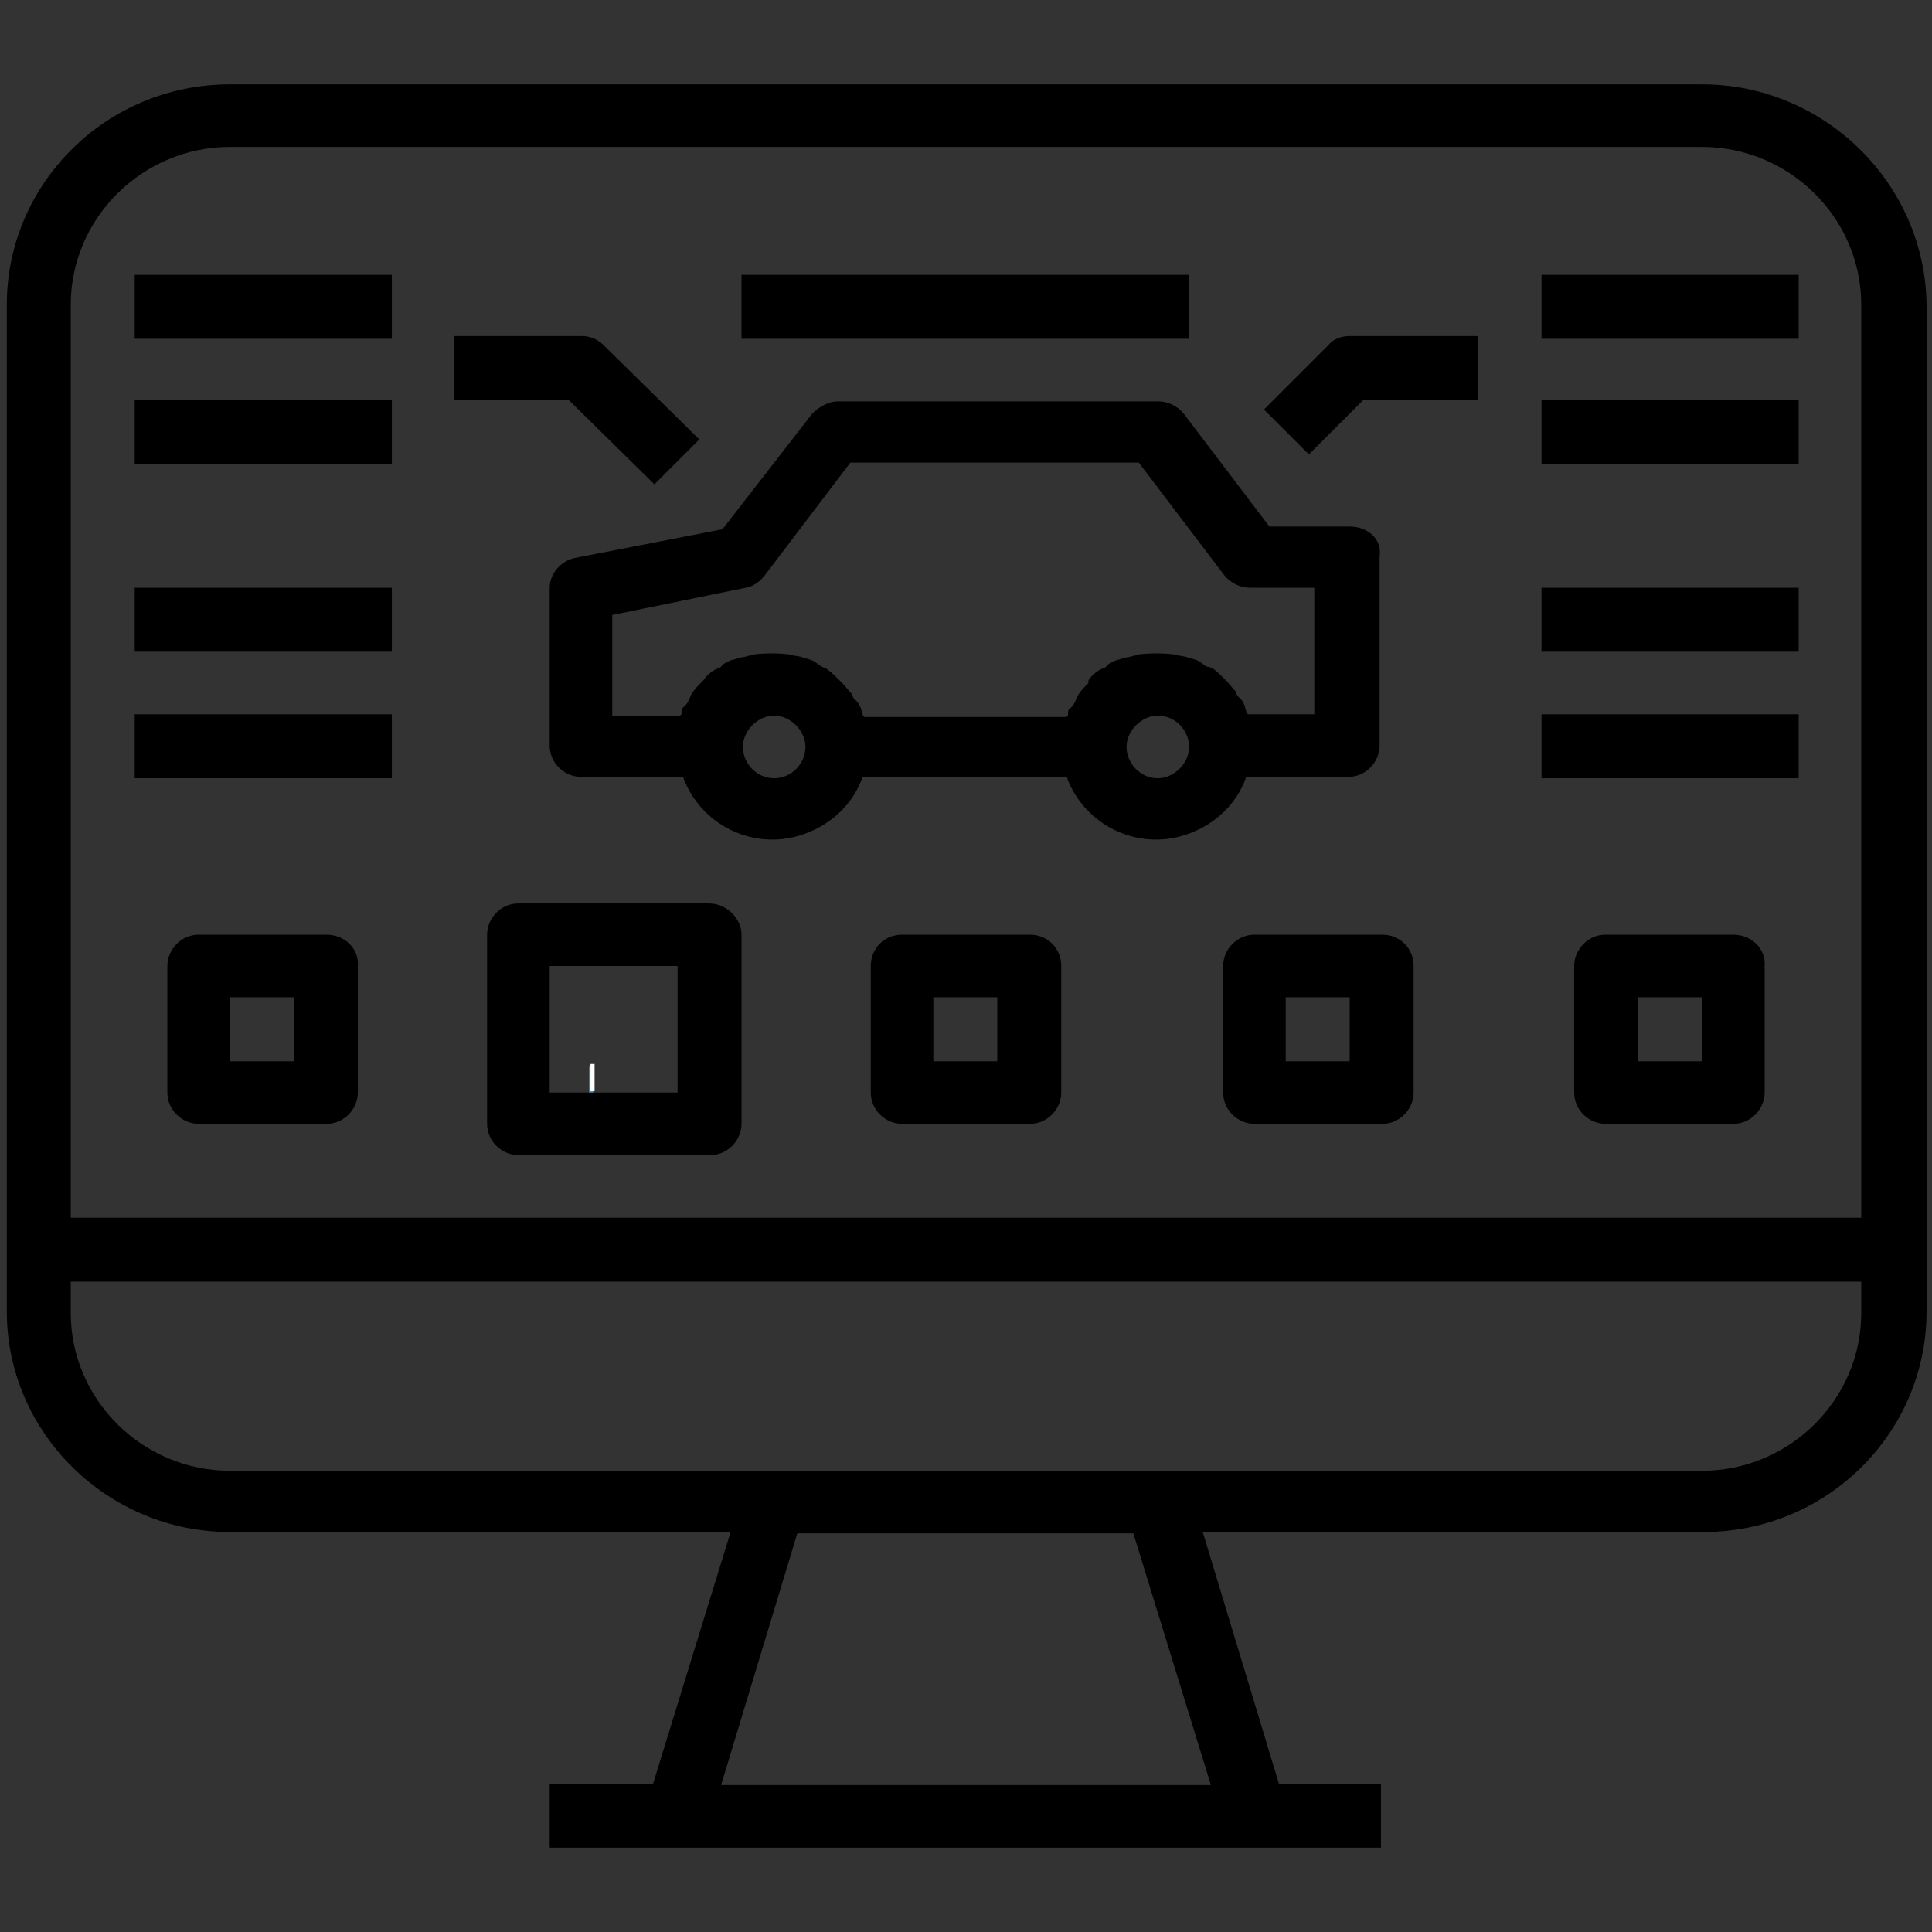 <?xml version="1.0" encoding="utf-8"?>
<!-- Generator: Adobe Illustrator 24.0.1, SVG Export Plug-In . SVG Version: 6.00 Build 0)  -->
<svg version="1.1" id="Layer_1" xmlns="http://www.w3.org/2000/svg" xmlns:xlink="http://www.w3.org/1999/xlink" x="0px" y="0px"
	 viewBox="0 0 142 142" style="enable-background:new 0 0 142 142;" xml:space="preserve">
<rect x="0" y="0" width="142" height="142" fill="#333333" stroke="none"/>
<style type="text/css">
	.st0{fill:#25A6CB;}
	.st1{fill:#FFFFFF;}
</style>
<g>
	<g>
		<g>
			<g>
				<g>
					<g>
						<g>
							<rect x="43.3" y="78.4" class="st0" width="0.3" height="2"/>
						</g>
					</g>
				</g>
			</g>
			<g>
				<g>
					<g>
						<g>
							<rect x="43.4" y="78.2" class="st1" width="0.3" height="2"/>
						</g>
					</g>
				</g>
			</g>
		</g>
	</g>
	<g>
		<g>
			<g>
				<path d="M125.1,6.2H16.9c-9.1,0-16.4,7.3-16.4,16.2v74c0,8.9,7.4,16.2,16.4,16.2h36.8L48,131.1h-7.6v4.7h61.1v-4.7H94l-5.6-18.5
					h36.8c9.1,0,16.4-7.3,16.4-16.2v-74C141.5,13.5,134.1,6.2,125.1,6.2z M89,131.2H53l5.6-18.5h24.7L89,131.2z M136.8,96.5
					c0,6.4-5.3,11.6-11.7,11.6H16.9c-6.4,0-11.7-5.2-11.7-11.6v-2.3h131.6V96.5z M136.8,89.5H5.2V22.4c0-6.4,5.3-11.6,11.7-11.6
					h108.2c6.4,0,11.7,5.2,11.7,11.6V89.5z"/>
			</g>
		</g>
		<g>
			<g>
				<path d="M99.2,38.7h-5.9L87,30.4c-0.5-0.6-1.2-0.9-1.9-0.9H61.6c-0.7,0-1.4,0.4-1.9,0.9l-6.6,8.5L42.3,41
					c-1.1,0.2-1.9,1.2-1.9,2.2v11.6c0,1.3,1.1,2.3,2.3,2.3h7.5c1.3,3.6,5.3,5.5,8.9,4.2c2-0.7,3.6-2.2,4.3-4.2h15
					c1.3,3.6,5.3,5.5,8.9,4.2c2-0.7,3.6-2.2,4.3-4.2h7.5c1.3,0,2.3-1.1,2.3-2.3V40.9C101.6,39.6,100.5,38.7,99.2,38.7z M56.9,57.2
					c-1.3,0-2.3-1.1-2.3-2.3s1.1-2.3,2.3-2.3s2.3,1.1,2.3,2.3S58.2,57.2,56.9,57.2z M85.1,57.2c-1.3,0-2.3-1.1-2.3-2.3
					s1.1-2.3,2.3-2.3c1.3,0,2.3,1.1,2.3,2.3S86.3,57.2,85.1,57.2z M96.9,52.5h-5.2c0-0.1-0.1-0.1-0.1-0.2c0-0.1-0.1-0.2-0.1-0.4
					c-0.1-0.2-0.2-0.5-0.5-0.7c-0.1-0.1-0.1-0.2-0.2-0.4c-0.2-0.2-0.5-0.6-0.7-0.8L90,49.9c-0.2-0.2-0.6-0.6-0.9-0.8
					c-0.1,0-0.2-0.1-0.4-0.1c-0.2-0.1-0.5-0.4-0.8-0.5c-0.1,0-0.2-0.1-0.4-0.1c-0.2-0.1-0.6-0.2-0.8-0.2c-0.1,0-0.2-0.1-0.4-0.1
					c-0.8-0.1-1.8-0.1-2.6,0c-0.1,0-0.2,0.1-0.4,0.1c-0.2,0.1-0.6,0.1-0.8,0.2c-0.1,0-0.2,0.1-0.4,0.1c-0.2,0.1-0.6,0.2-0.8,0.5
					c-0.1,0.1-0.2,0.1-0.4,0.2c-0.4,0.2-0.7,0.5-0.9,0.8L80,50.2c-0.2,0.2-0.5,0.5-0.7,0.8c-0.1,0.1-0.1,0.2-0.2,0.4
					c-0.1,0.2-0.2,0.5-0.5,0.7c-0.1,0.1-0.1,0.2-0.1,0.4s-0.1,0.1-0.1,0.2H63.5c0-0.1-0.1-0.1-0.1-0.2c0-0.1-0.1-0.2-0.1-0.4
					c-0.1-0.2-0.2-0.5-0.5-0.7c-0.1-0.1-0.1-0.2-0.2-0.4c-0.2-0.2-0.5-0.6-0.7-0.8L61.7,50c-0.2-0.2-0.6-0.6-0.9-0.8
					c-0.1-0.1-0.2-0.1-0.4-0.2c-0.2-0.1-0.5-0.4-0.8-0.5c-0.1,0-0.2-0.1-0.4-0.1c-0.2-0.1-0.6-0.2-0.8-0.2c-0.1,0-0.2-0.1-0.4-0.1
					c-0.8-0.1-1.8-0.1-2.6,0c-0.1,0-0.2,0.1-0.4,0.1c-0.2,0.1-0.6,0.1-0.8,0.2c-0.1,0-0.2,0.1-0.4,0.1c-0.2,0.1-0.6,0.2-0.8,0.5
					c-0.1,0.1-0.2,0.1-0.4,0.2c-0.4,0.2-0.7,0.5-0.9,0.8l-0.1,0.1c-0.2,0.2-0.5,0.5-0.7,0.8c-0.1,0.1-0.1,0.2-0.2,0.4
					c-0.1,0.2-0.2,0.5-0.5,0.7c-0.1,0.1-0.1,0.2-0.1,0.4s-0.1,0.1-0.1,0.2H45v-7.4l9.8-2c0.6-0.1,1.1-0.5,1.4-0.9l6.3-8.3h21.2
					l6.3,8.3c0.5,0.6,1.2,0.9,1.9,0.9h4.7v9.3H96.9z"/>
			</g>
		</g>
		<g>
			<g>
				<path d="M44.4,25.4c-0.5-0.5-1.1-0.7-1.6-0.7h-9.4v4.7h8.4l6.3,6.2l3.3-3.3L44.4,25.4z"/>
			</g>
		</g>
		<g>
			<g>
				<rect x="113.3" y="20.2" width="18.9" height="4.7"/>
			</g>
		</g>
		<g>
			<g>
				<rect x="113.3" y="29.4" width="18.9" height="4.7"/>
			</g>
		</g>
		<g>
			<g>
				<rect x="113.3" y="43.2" width="18.9" height="4.7"/>
			</g>
		</g>
		<g>
			<g>
				<rect x="113.3" y="52.5" width="18.9" height="4.7"/>
			</g>
		</g>
		<g>
			<g>
				<path d="M99.2,24.7c-0.6,0-1.2,0.2-1.6,0.7l-4.7,4.7l3.3,3.3l4-4h8.4v-4.7C108.6,24.7,99.2,24.7,99.2,24.7z"/>
			</g>
		</g>
		<g>
			<g>
				<rect x="9.9" y="20.2" width="18.9" height="4.7"/>
			</g>
		</g>
		<g>
			<g>
				<rect x="9.9" y="29.4" width="18.9" height="4.7"/>
			</g>
		</g>
		<g>
			<g>
				<rect x="9.9" y="43.2" width="18.9" height="4.7"/>
			</g>
		</g>
		<g>
			<g>
				<rect x="9.9" y="52.5" width="18.9" height="4.7"/>
			</g>
		</g>
		<g>
			<g>
				<path d="M24,68.7h-9.4c-1.3,0-2.3,1.1-2.3,2.3v9.3c0,1.3,1.1,2.3,2.3,2.3H24c1.3,0,2.3-1.1,2.3-2.3V71
					C26.4,69.7,25.3,68.7,24,68.7z M21.6,78h-4.7v-4.7h4.7V78z"/>
			</g>
		</g>
		<g>
			<g>
				<path d="M52.1,66.4H38.1c-1.3,0-2.3,1.1-2.3,2.3v13.9c0,1.3,1.1,2.3,2.3,2.3h14.1c1.3,0,2.3-1.1,2.3-2.3V68.7
					C54.5,67.5,53.4,66.4,52.1,66.4z M49.8,80.3h-9.4V71h9.4V80.3z"/>
			</g>
		</g>
		<g>
			<g>
				<path d="M75.7,68.7h-9.4C65,68.7,64,69.7,64,71v9.3c0,1.3,1.1,2.3,2.3,2.3h9.4c1.3,0,2.3-1.1,2.3-2.3V71
					C78,69.7,77,68.7,75.7,68.7z M73.3,78h-4.7v-4.7h4.7V78z"/>
			</g>
		</g>
		<g>
			<g>
				<path d="M101.6,68.7h-9.4c-1.3,0-2.3,1.1-2.3,2.3v9.3c0,1.3,1.1,2.3,2.3,2.3h9.4c1.3,0,2.3-1.1,2.3-2.3V71
					C103.9,69.7,102.9,68.7,101.6,68.7z M99.2,78h-4.7v-4.7h4.7V78z"/>
			</g>
		</g>
		<g>
			<g>
				<path d="M127.4,68.7h-9.4c-1.3,0-2.3,1.1-2.3,2.3v9.3c0,1.3,1.1,2.3,2.3,2.3h9.4c1.3,0,2.3-1.1,2.3-2.3V71
					C129.8,69.7,128.7,68.7,127.4,68.7z M125.1,78h-4.7v-4.7h4.7V78z"/>
			</g>
		</g>
		<g>
			<g>
				<rect x="54.5" y="20.2" width="32.9" height="4.7"/>
			</g>
		</g>
	</g>
</g>
</svg>
